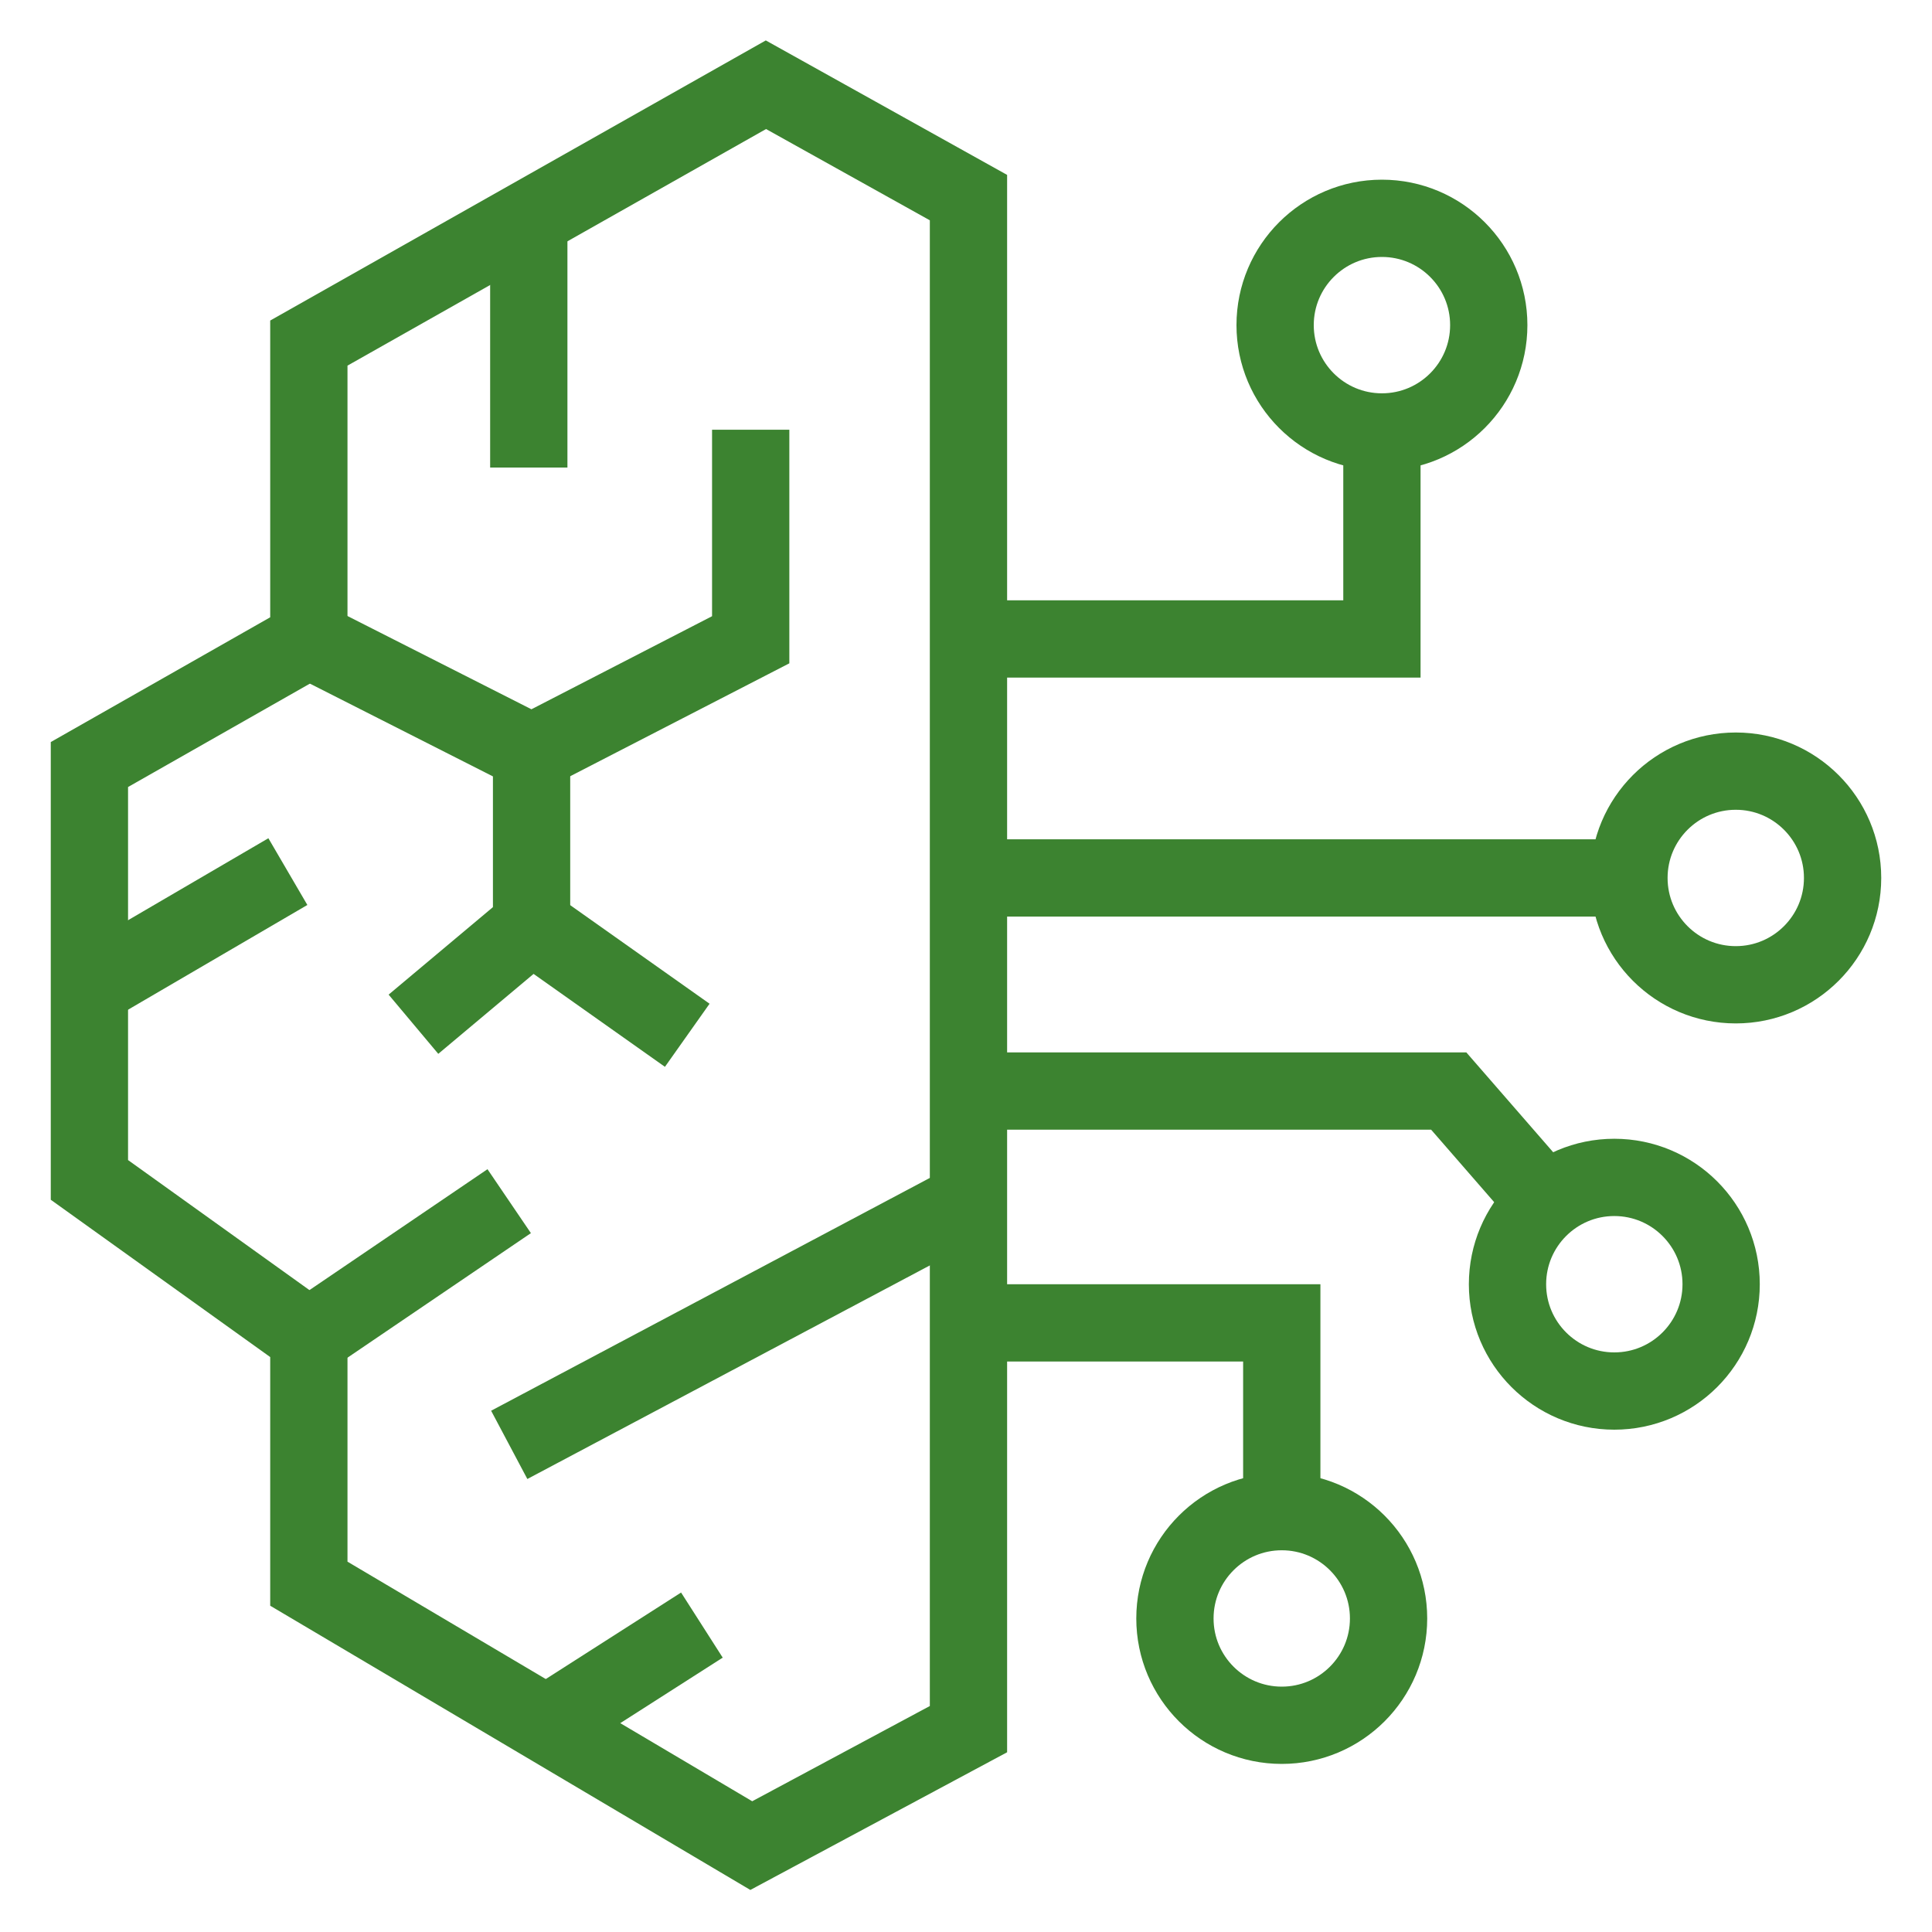 <svg width="50" height="50" viewBox="0 0 50 50" fill="none" xmlns="http://www.w3.org/2000/svg">
<path d="M25.064 44.75V5.114L19.822 2.193L7.993 8.879V16.557L2.314 19.786V30.536L7.993 34.607V40.986L19.443 47.764L25.064 44.75Z" stroke="#3C8330" stroke-width="2" stroke-miterlimit="10"/>
<path d="M13.685 5.657V12.1" stroke="#3C8330" stroke-width="2" stroke-miterlimit="10"/>
<path d="M7.993 16.557L13.757 19.479L19.428 16.557V11.121" stroke="#3C8330" stroke-width="2" stroke-miterlimit="10"/>
<path d="M13.757 19.479V24.114" stroke="#3C8330" stroke-width="2" stroke-miterlimit="10"/>
<path d="M17.786 26.793L13.757 23.943L10.7 26.507" stroke="#3C8330" stroke-width="2" stroke-miterlimit="10"/>
<path d="M7.45 22.557L2.314 25.557" stroke="#3C8330" stroke-width="2" stroke-miterlimit="10"/>
<path d="M7.993 34.607L13.178 31.086" stroke="#3C8330" stroke-width="2" stroke-miterlimit="10"/>
<path d="M25.064 31.086L13.179 37.393" stroke="#3C8330" stroke-width="2" stroke-miterlimit="10"/>
<path d="M14.143 44.629L18.165 42.057" stroke="#3C8330" stroke-width="2" stroke-miterlimit="10"/>
<path d="M25.064 16.536H35.764V11.293" stroke="#3C8330" stroke-width="2" stroke-miterlimit="10"/>
<path d="M25.064 22.721H42.157" stroke="#3C8330" stroke-width="2" stroke-miterlimit="10"/>
<path d="M25.064 28.236H37.493L39.972 31.086" stroke="#3C8330" stroke-width="2" stroke-miterlimit="10"/>
<path d="M25.064 34.236H33.172V39.121" stroke="#3C8330" stroke-width="2" stroke-miterlimit="10"/>
<path d="M35.764 11.179C37.291 11.179 38.529 9.941 38.529 8.414C38.529 6.888 37.291 5.65 35.764 5.65C34.238 5.65 33 6.888 33 8.414C33 9.941 34.238 11.179 35.764 11.179Z" stroke="#3C8330" stroke-width="2" stroke-miterlimit="10"/>
<path d="M44.922 25.486C46.448 25.486 47.686 24.248 47.686 22.721C47.686 21.195 46.448 19.957 44.922 19.957C43.395 19.957 42.157 21.195 42.157 22.721C42.157 24.248 43.395 25.486 44.922 25.486Z" stroke="#3C8330" stroke-width="2" stroke-miterlimit="10"/>
<path d="M41.778 36C43.305 36 44.543 34.762 44.543 33.236C44.543 31.709 43.305 30.471 41.778 30.471C40.252 30.471 39.014 31.709 39.014 33.236C39.014 34.762 40.252 36 41.778 36Z" stroke="#3C8330" stroke-width="2" stroke-miterlimit="10"/>
<path d="M33.172 44.65C34.698 44.65 35.936 43.412 35.936 41.886C35.936 40.359 34.698 39.121 33.172 39.121C31.645 39.121 30.407 40.359 30.407 41.886C30.407 43.412 31.645 44.65 33.172 44.65Z" stroke="#3C8330" stroke-width="2" stroke-miterlimit="10"/>
</svg>

